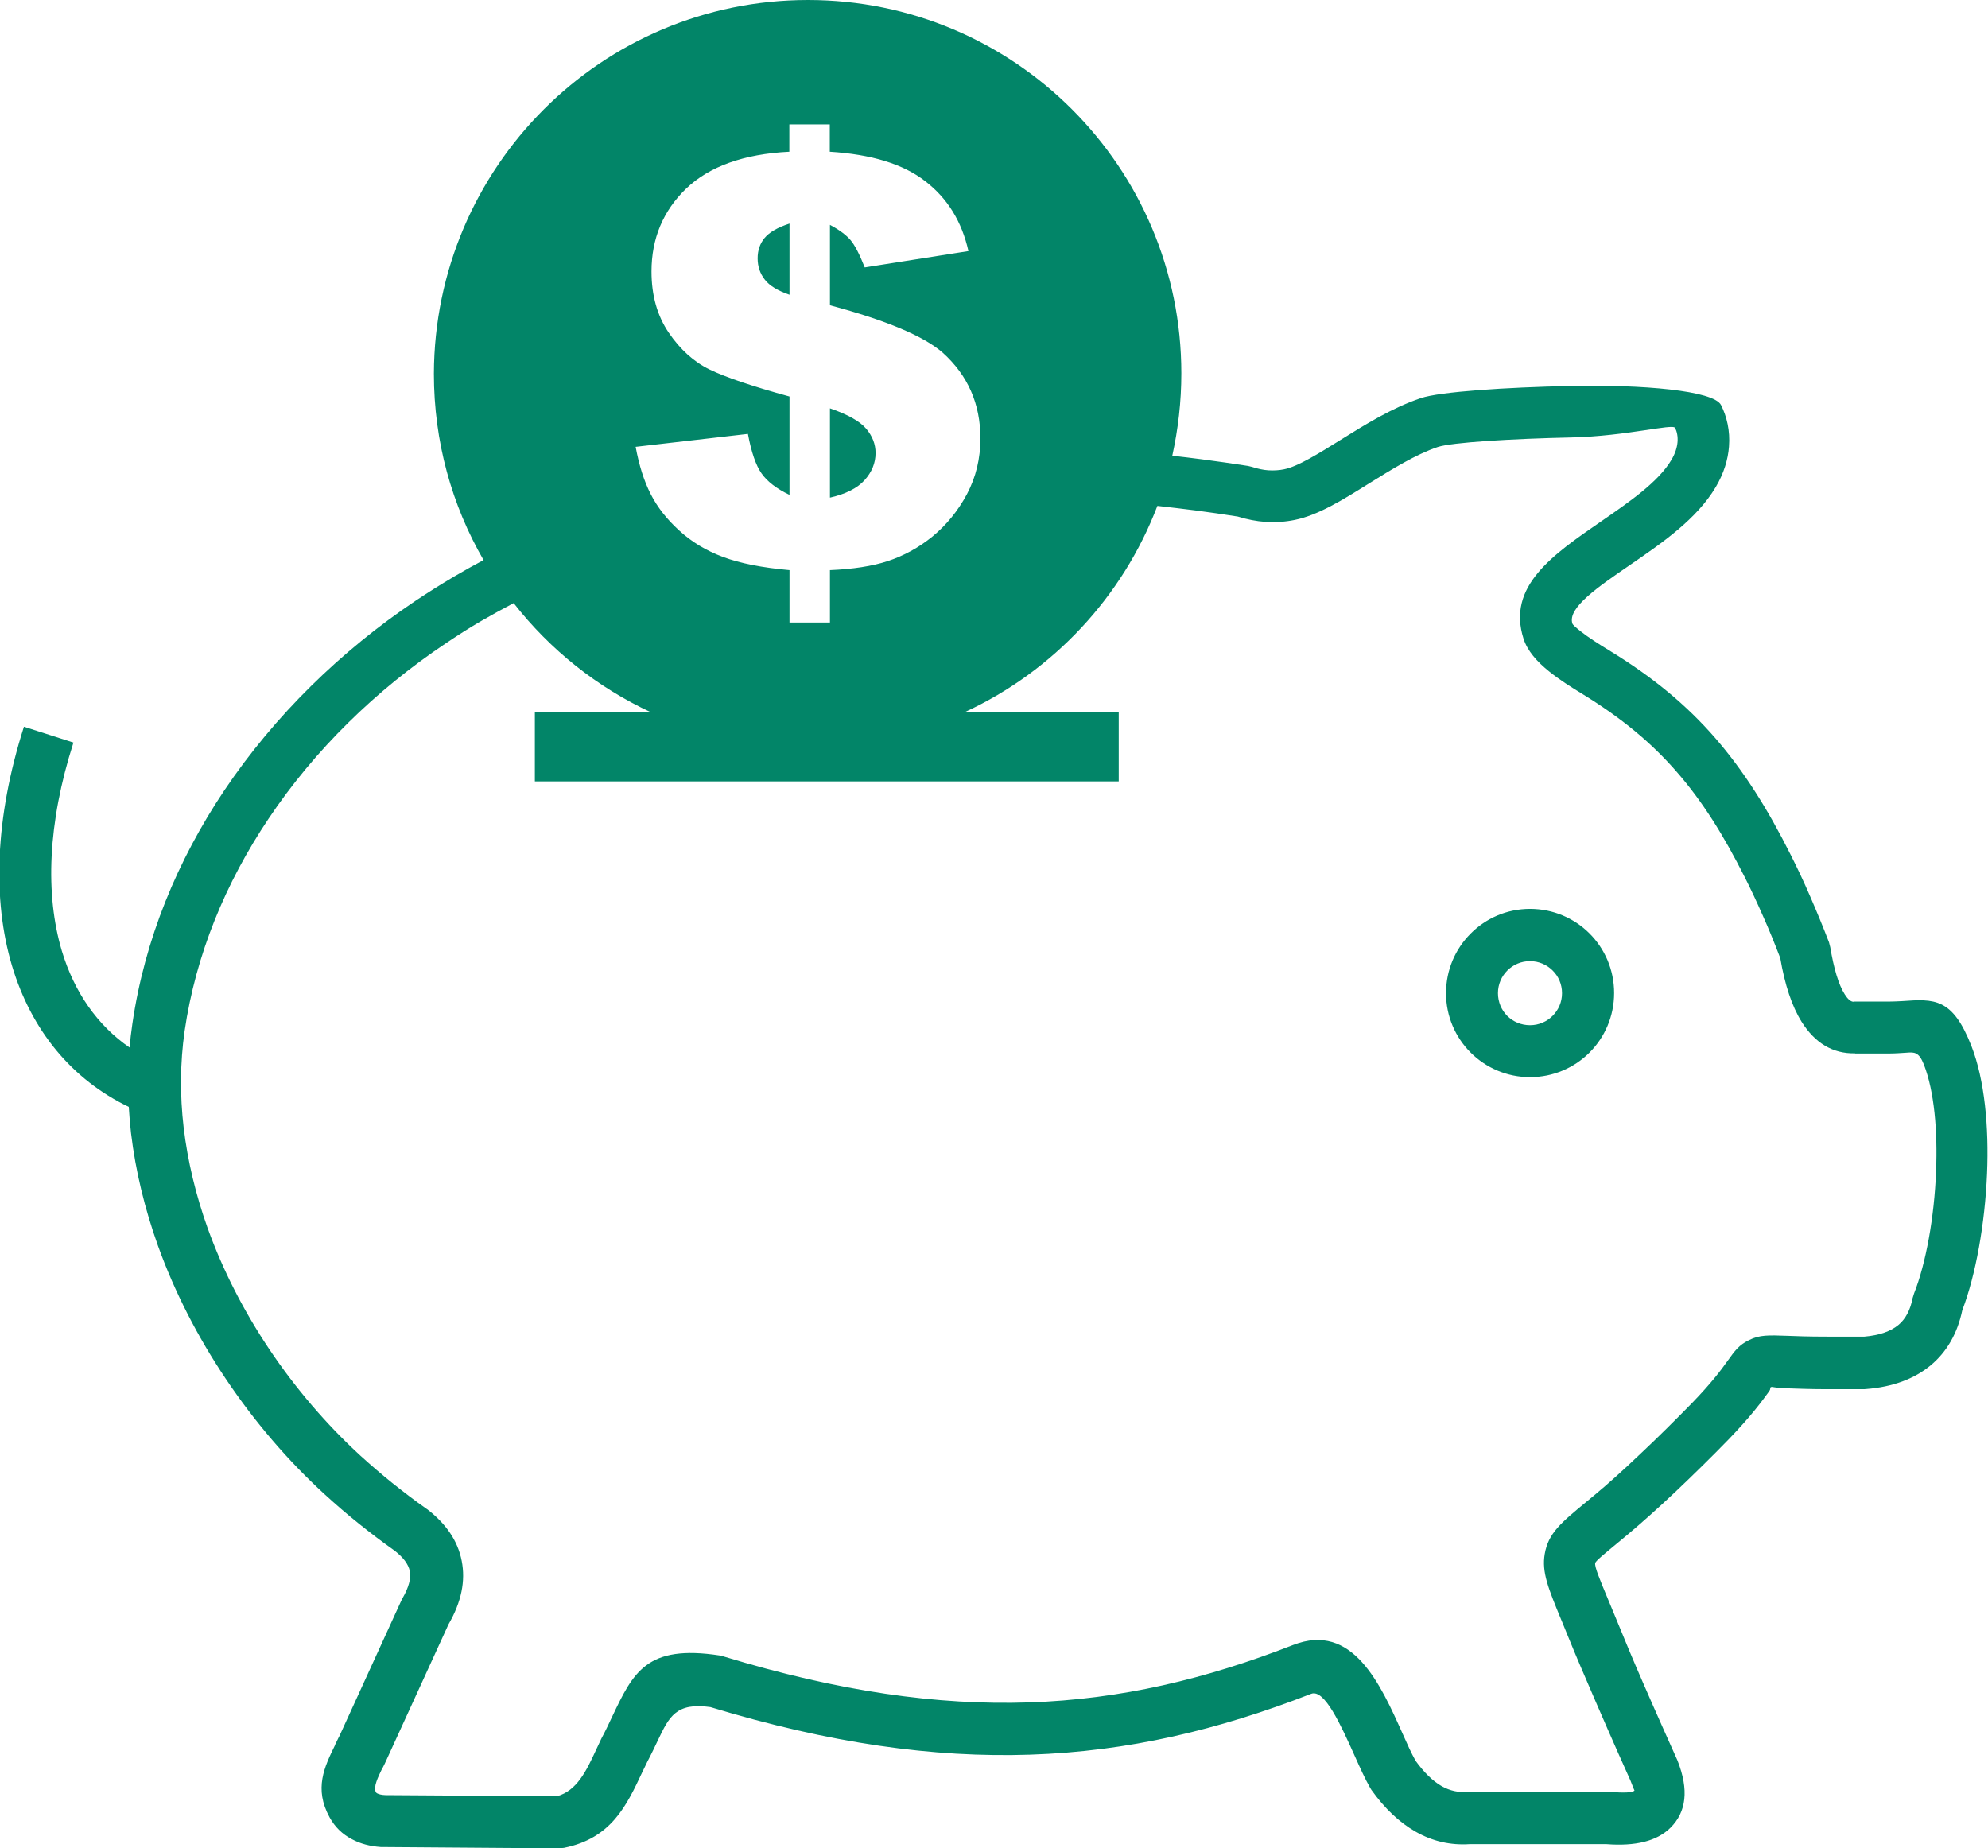 <?xml version="1.0" encoding="UTF-8"?>
<svg xmlns="http://www.w3.org/2000/svg" xmlns:xlink="http://www.w3.org/1999/xlink" version="1.1" id="Layer_1" x="0px" y="0px" viewBox="0 0 122.88 114.25" style="enable-background:new 0 0 122.88 114.25" xml:space="preserve">
  <style type="text/css">.st0{fill-rule:evenodd;clip-rule:evenodd;fill:#028568}</style>
  <g>
    <path class="st0" d="M49.94,0c12.75,0,23.08,10.33,23.08,23.08c0,1.75-0.2,3.45-0.56,5.09c0.61,0.07,1.22,0.14,1.82,0.22 c0.96,0.13,1.92,0.26,2.86,0.41l0.25,0.06c0.36,0.12,0.7,0.19,1.01,0.21c0.34,0.02,0.66,0,0.96-0.06c0.86-0.17,2.14-0.97,3.52-1.83 c1.54-0.96,3.19-1.98,4.94-2.57c1.18-0.4,5.3-0.67,9.22-0.75c4.46-0.1,8.89,0.28,9.34,1.18c0.35,0.69,0.57,1.58,0.49,2.57 c-0.06,0.79-0.31,1.64-0.82,2.5c-1.17,1.97-3.28,3.43-5.28,4.8c-2.03,1.39-3.89,2.67-3.58,3.63c0.02,0.08,0.22,0.25,0.52,0.49 c0.44,0.35,1.08,0.76,1.75,1.17c2.69,1.64,4.79,3.38,6.57,5.43c1.76,2.03,3.22,4.35,4.65,7.2c0.42,0.83,0.82,1.68,1.2,2.56 c0.41,0.94,0.8,1.89,1.17,2.85l0.08,0.31c0.22,1.31,0.51,2.31,0.9,2.92c0.19,0.3,0.37,0.45,0.54,0.45l0.05-0.01h2.1 c0.34,0,0.61-0.02,0.85-0.03c2-0.14,3.12-0.21,4.29,2.79c0.81,2.08,1.08,4.98,0.96,7.87c-0.13,3.11-0.7,6.28-1.53,8.45 c-0.3,1.43-0.95,2.57-1.96,3.41c-1.01,0.83-2.33,1.33-3.98,1.46l-0.13,0.01h-2.34c-1.02,0-1.91-0.04-2.57-0.06 c-0.63-0.02-0.76-0.11-0.84-0.07c-0.12,0.06,0.03,0.07-0.14,0.29c-0.42,0.58-1.09,1.5-2.5,2.96c-1.01,1.04-2.18,2.19-3.3,3.25 c-1.04,0.98-2.08,1.91-2.94,2.63l-0.53,0.44c-0.97,0.8-1.44,1.19-1.46,1.31c-0.04,0.23,0.25,0.93,0.82,2.3 c0.24,0.58,0.39,0.93,0.44,1.06c0.57,1.4,1.14,2.76,1.66,3.95c0.87,2.01,1.83,4.13,2.14,4.83l0.03,0.07 c0.71,1.8,0.55,3.17-0.44,4.15c-0.84,0.83-2.17,1.15-3.97,1.01h-8.43c-1.18,0.08-2.3-0.17-3.35-0.77c-1-0.57-1.91-1.43-2.73-2.58 l-0.08-0.13c-0.31-0.54-0.63-1.25-0.97-2.01c-0.83-1.84-1.85-4.13-2.68-3.8c-5.72,2.23-11.31,3.56-17.36,3.76 c-5.98,0.2-12.38-0.7-19.77-2.94c-2.12-0.3-2.55,0.6-3.23,2.02c-0.19,0.4-0.39,0.83-0.67,1.36l0,0c-0.17,0.35-0.23,0.49-0.3,0.62 c-0.98,2.09-1.92,4.11-4.85,4.7l-0.32,0.03l-10.89-0.08h-0.11c-0.67-0.05-1.26-0.2-1.78-0.48c-0.6-0.31-1.06-0.76-1.39-1.36 c-0.97-1.77-0.32-3.11,0.34-4.46l-0.01,0c0.11-0.23,0.23-0.47,0.26-0.53l0.01-0.01l3.83-8.38l0.07-0.14 c0.4-0.69,0.55-1.26,0.46-1.7c-0.09-0.43-0.41-0.85-0.94-1.26l0,0c-0.76-0.54-1.5-1.1-2.21-1.67c-0.74-0.59-1.44-1.2-2.12-1.82 c-2.25-2.06-4.33-4.48-6.11-7.14c-1.71-2.55-3.15-5.33-4.19-8.23c-0.81-2.27-1.38-4.6-1.66-6.94c-0.06-0.54-0.11-1.09-0.14-1.63 c-3.53-1.7-6.02-4.73-7.22-8.73c-1.21-4.07-1.06-9.13,0.74-14.77l3.06,0.98c-1.6,4.99-1.75,9.4-0.72,12.87 c0.77,2.56,2.2,4.61,4.19,5.98c0.04-0.48,0.1-0.97,0.17-1.45c0.76-5.24,2.79-10.12,5.69-14.45c3.11-4.63,7.21-8.62,11.81-11.71 c0.78-0.52,1.59-1.03,2.42-1.52c0.61-0.36,1.21-0.69,1.79-1c-1.96-3.39-3.07-7.32-3.07-11.52C26.86,10.33,37.19,0,49.94,0L49.94,0z M94.57,56.18c1.44,0,2.74,0.58,3.68,1.52c0.94,0.94,1.52,2.24,1.52,3.68c0,1.44-0.58,2.74-1.52,3.68 c-0.94,0.94-2.24,1.52-3.68,1.52c-1.43,0-2.73-0.58-3.67-1.52l0,0l0,0c-0.94-0.94-1.52-2.24-1.52-3.67c0-1.44,0.58-2.74,1.52-3.68 C91.83,56.77,93.13,56.18,94.57,56.18L94.57,56.18z M95.97,59.99c-0.36-0.36-0.85-0.58-1.4-0.58c-0.55,0-1.04,0.22-1.4,0.58 c-0.36,0.36-0.58,0.85-0.58,1.4c0,0.55,0.22,1.05,0.57,1.4l0.01,0.01c0.35,0.35,0.85,0.57,1.4,0.57c0.55,0,1.04-0.22,1.4-0.58 c0.36-0.36,0.58-0.85,0.58-1.4C96.55,60.84,96.33,60.34,95.97,59.99L95.97,59.99z M33.06,44.03h7.18 c-3.34-1.55-6.25-3.88-8.49-6.75c-0.7,0.37-1.36,0.73-1.98,1.09c-0.76,0.44-1.51,0.92-2.25,1.42c-4.27,2.86-8.07,6.55-10.93,10.83 c-2.64,3.94-4.49,8.38-5.18,13.12c-0.28,1.97-0.29,3.96-0.06,5.94c0.25,2.11,0.76,4.2,1.48,6.22c0.95,2.64,2.26,5.18,3.83,7.52 c1.63,2.43,3.55,4.66,5.62,6.56c0.64,0.58,1.29,1.14,1.96,1.68c0.69,0.55,1.39,1.09,2.12,1.6l0.06,0.04 c1.15,0.89,1.88,1.94,2.12,3.19c0.24,1.22-0.01,2.52-0.82,3.92l-3.77,8.24l0,0c-0.15,0.33-0.22,0.48-0.3,0.63h-0.01 c-0.29,0.6-0.58,1.19-0.4,1.51c0.01,0.02,0.04,0.04,0.07,0.06c0.11,0.06,0.28,0.1,0.51,0.11v0l10.6,0.07 c1.24-0.33,1.83-1.58,2.43-2.88c0.14-0.29,0.27-0.58,0.31-0.66l0.03-0.06c0.21-0.39,0.43-0.85,0.63-1.28 c1.32-2.78,2.14-4.52,6.68-3.82l0.23,0.06c7.1,2.16,13.21,3.03,18.89,2.84c5.65-0.19,10.91-1.44,16.31-3.55 c3.67-1.43,5.39,2.4,6.77,5.49c0.28,0.63,0.54,1.21,0.8,1.67c0.53,0.73,1.07,1.26,1.62,1.57c0.5,0.28,1.03,0.4,1.6,0.35l0.13-0.01 h8.53l0.13,0.01c0.87,0.07,1.39,0.05,1.52-0.08c0,0-0.09-0.2-0.25-0.62l0,0c-0.26-0.57-1.09-2.43-2.15-4.88 c-0.63-1.45-1.25-2.9-1.7-4.01c-0.37-0.9-0.4-0.99-0.43-1.05c-0.8-1.94-1.21-2.94-1.02-4.06c0.22-1.29,1-1.93,2.6-3.25l0.52-0.43 c0.76-0.63,1.75-1.52,2.79-2.51c1.1-1.03,2.22-2.15,3.2-3.15c1.23-1.27,1.83-2.09,2.2-2.61c0.45-0.63,0.7-0.97,1.31-1.27 c0.67-0.34,1.21-0.31,2.4-0.27c0.52,0.02,1.23,0.05,2.45,0.05h2.29c0.93-0.08,1.63-0.33,2.1-0.72c0.45-0.37,0.74-0.93,0.88-1.66 l0.09-0.29c0.73-1.85,1.25-4.7,1.36-7.55c0.1-2.5-0.11-4.94-0.75-6.59c-0.31-0.79-0.59-0.78-1.08-0.74 c-0.33,0.02-0.7,0.05-1.07,0.05h-2.1v-0.01c-1.4,0.03-2.49-0.65-3.31-1.95c-0.6-0.96-1.04-2.29-1.32-3.94 c-0.36-0.94-0.71-1.8-1.06-2.58c-0.38-0.87-0.76-1.68-1.13-2.41c-1.3-2.58-2.61-4.69-4.21-6.52c-1.57-1.81-3.43-3.34-5.81-4.8 c-0.74-0.45-1.46-0.91-2.08-1.41c-0.76-0.61-1.34-1.27-1.58-2.02c-1.03-3.23,1.76-5.16,4.81-7.26c1.71-1.18,3.52-2.42,4.33-3.79 c0.24-0.4,0.35-0.77,0.38-1.1c0.03-0.36-0.04-0.66-0.15-0.88c-0.14-0.28-2.99,0.51-6.41,0.59c-3.65,0.08-7.39,0.3-8.26,0.59 c-1.37,0.46-2.86,1.39-4.26,2.26c-1.63,1.02-3.14,1.96-4.59,2.25c-0.59,0.12-1.2,0.16-1.8,0.12c-0.56-0.04-1.13-0.15-1.71-0.33 c-0.86-0.14-1.74-0.26-2.62-0.38c-0.77-0.1-1.56-0.19-2.35-0.28c-2.15,5.63-6.43,10.21-11.87,12.73h9.48v4.3H33.06V44.03 L33.06,44.03z M59.86,15.52l-6.41,1.01c-0.32-0.81-0.61-1.37-0.87-1.68c-0.26-0.31-0.68-0.63-1.28-0.95v4.97 c3.48,0.93,5.81,1.91,6.98,2.94c1.54,1.39,2.32,3.15,2.32,5.29c0,1.25-0.28,2.4-0.83,3.44c-0.56,1.05-1.27,1.91-2.13,2.62 c-0.86,0.7-1.79,1.2-2.76,1.52c-0.97,0.32-2.17,0.5-3.58,0.56v3.24h-2.5v-3.24c-1.69-0.15-3.05-0.42-4.1-0.81 c-1.05-0.39-1.96-0.94-2.72-1.64c-0.76-0.69-1.35-1.44-1.76-2.25c-0.41-0.8-0.72-1.78-0.93-2.92l6.94-0.8 c0.21,1.13,0.49,1.94,0.84,2.44c0.35,0.5,0.93,0.95,1.73,1.33v-6.08c-2.33-0.64-3.97-1.2-4.94-1.67c-0.97-0.47-1.81-1.23-2.52-2.27 c-0.71-1.04-1.07-2.3-1.07-3.79c0-2.04,0.72-3.75,2.14-5.12c1.43-1.37,3.56-2.14,6.38-2.28V7.69h2.5v1.69 c2.57,0.16,4.54,0.76,5.9,1.82C58.56,12.25,59.45,13.69,59.86,15.52L59.86,15.52z M48.8,13.82c-0.74,0.24-1.25,0.54-1.54,0.89 c-0.29,0.35-0.43,0.77-0.43,1.26c0,0.5,0.15,0.94,0.44,1.31c0.29,0.38,0.8,0.69,1.53,0.94V13.82L48.8,13.82z M51.3,30.76 c0.97-0.22,1.69-0.58,2.14-1.08c0.45-0.5,0.68-1.06,0.68-1.68c0-0.54-0.19-1.04-0.58-1.5c-0.38-0.45-1.13-0.88-2.24-1.26V30.76 L51.3,30.76z"></path>
  </g>
</svg>
